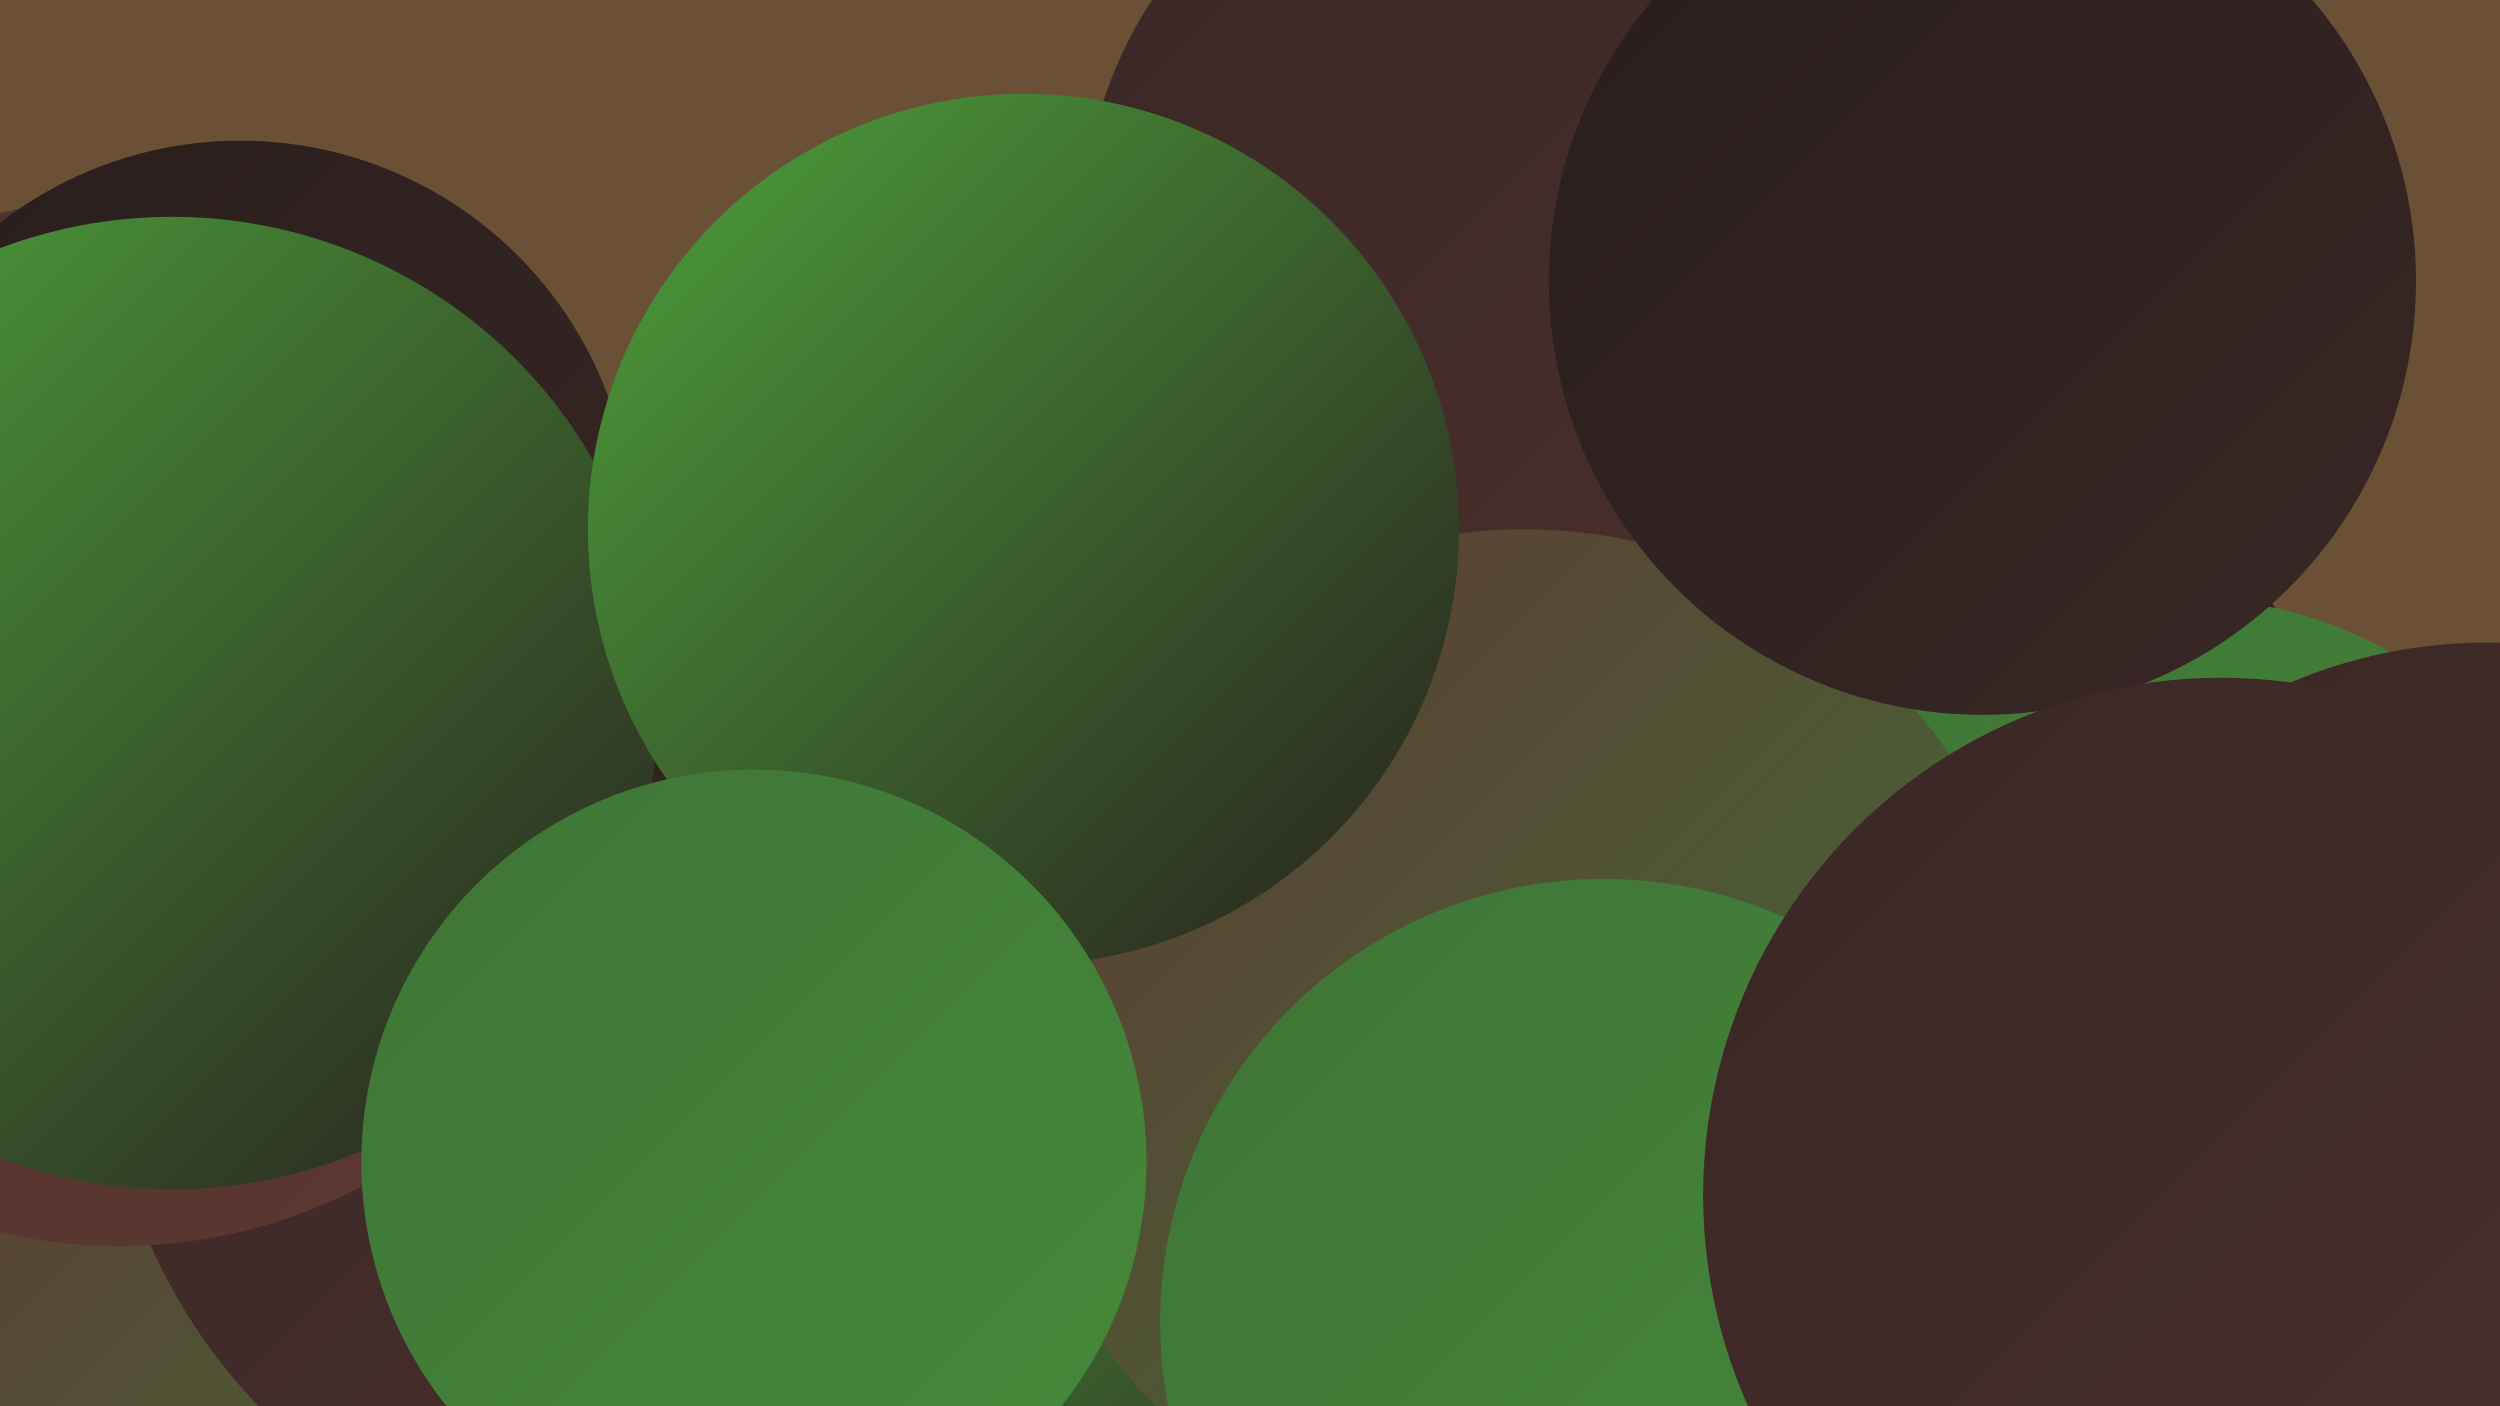 <?xml version="1.0" encoding="UTF-8"?><svg width="1280" height="720" xmlns="http://www.w3.org/2000/svg"><defs><linearGradient id="grad0" x1="0%" y1="0%" x2="100%" y2="100%"><stop offset="0%" style="stop-color:#281e1d;stop-opacity:1" /><stop offset="100%" style="stop-color:#392725;stop-opacity:1" /></linearGradient><linearGradient id="grad1" x1="0%" y1="0%" x2="100%" y2="100%"><stop offset="0%" style="stop-color:#392725;stop-opacity:1" /><stop offset="100%" style="stop-color:#4b302c;stop-opacity:1" /></linearGradient><linearGradient id="grad2" x1="0%" y1="0%" x2="100%" y2="100%"><stop offset="0%" style="stop-color:#4b302c;stop-opacity:1" /><stop offset="100%" style="stop-color:#5f3832;stop-opacity:1" /></linearGradient><linearGradient id="grad3" x1="0%" y1="0%" x2="100%" y2="100%"><stop offset="0%" style="stop-color:#5f3832;stop-opacity:1" /><stop offset="100%" style="stop-color:#3f7437;stop-opacity:1" /></linearGradient><linearGradient id="grad4" x1="0%" y1="0%" x2="100%" y2="100%"><stop offset="0%" style="stop-color:#3f7437;stop-opacity:1" /><stop offset="100%" style="stop-color:#468a3a;stop-opacity:1" /></linearGradient><linearGradient id="grad5" x1="0%" y1="0%" x2="100%" y2="100%"><stop offset="0%" style="stop-color:#468a3a;stop-opacity:1" /><stop offset="100%" style="stop-color:#4da23c;stop-opacity:1" /></linearGradient><linearGradient id="grad6" x1="0%" y1="0%" x2="100%" y2="100%"><stop offset="0%" style="stop-color:#4da23c;stop-opacity:1" /><stop offset="100%" style="stop-color:#281e1d;stop-opacity:1" /></linearGradient></defs><rect width="1280" height="720" fill="#6a5135" /><circle cx="189" cy="692" r="239" fill="url(#grad3)" /><circle cx="337" cy="523" r="284" fill="url(#grad1)" /><circle cx="965" cy="444" r="240" fill="url(#grad0)" /><circle cx="605" cy="625" r="182" fill="url(#grad6)" /><circle cx="61" cy="370" r="268" fill="url(#grad2)" /><circle cx="1117" cy="525" r="219" fill="url(#grad4)" /><circle cx="773" cy="120" r="219" fill="url(#grad1)" /><circle cx="780" cy="535" r="264" fill="url(#grad3)" /><circle cx="1199" cy="673" r="222" fill="url(#grad6)" /><circle cx="1257" cy="699" r="232" fill="url(#grad0)" /><circle cx="311" cy="453" r="186" fill="url(#grad0)" /><circle cx="123" cy="273" r="201" fill="url(#grad0)" /><circle cx="1273" cy="585" r="256" fill="url(#grad1)" /><circle cx="88" cy="360" r="249" fill="url(#grad6)" /><circle cx="821" cy="677" r="227" fill="url(#grad4)" /><circle cx="1015" cy="144" r="222" fill="url(#grad0)" /><circle cx="524" cy="271" r="223" fill="url(#grad6)" /><circle cx="386" cy="595" r="201" fill="url(#grad4)" /><circle cx="1142" cy="635" r="256" fill="url(#grad5)" /><circle cx="1137" cy="612" r="265" fill="url(#grad1)" /></svg>